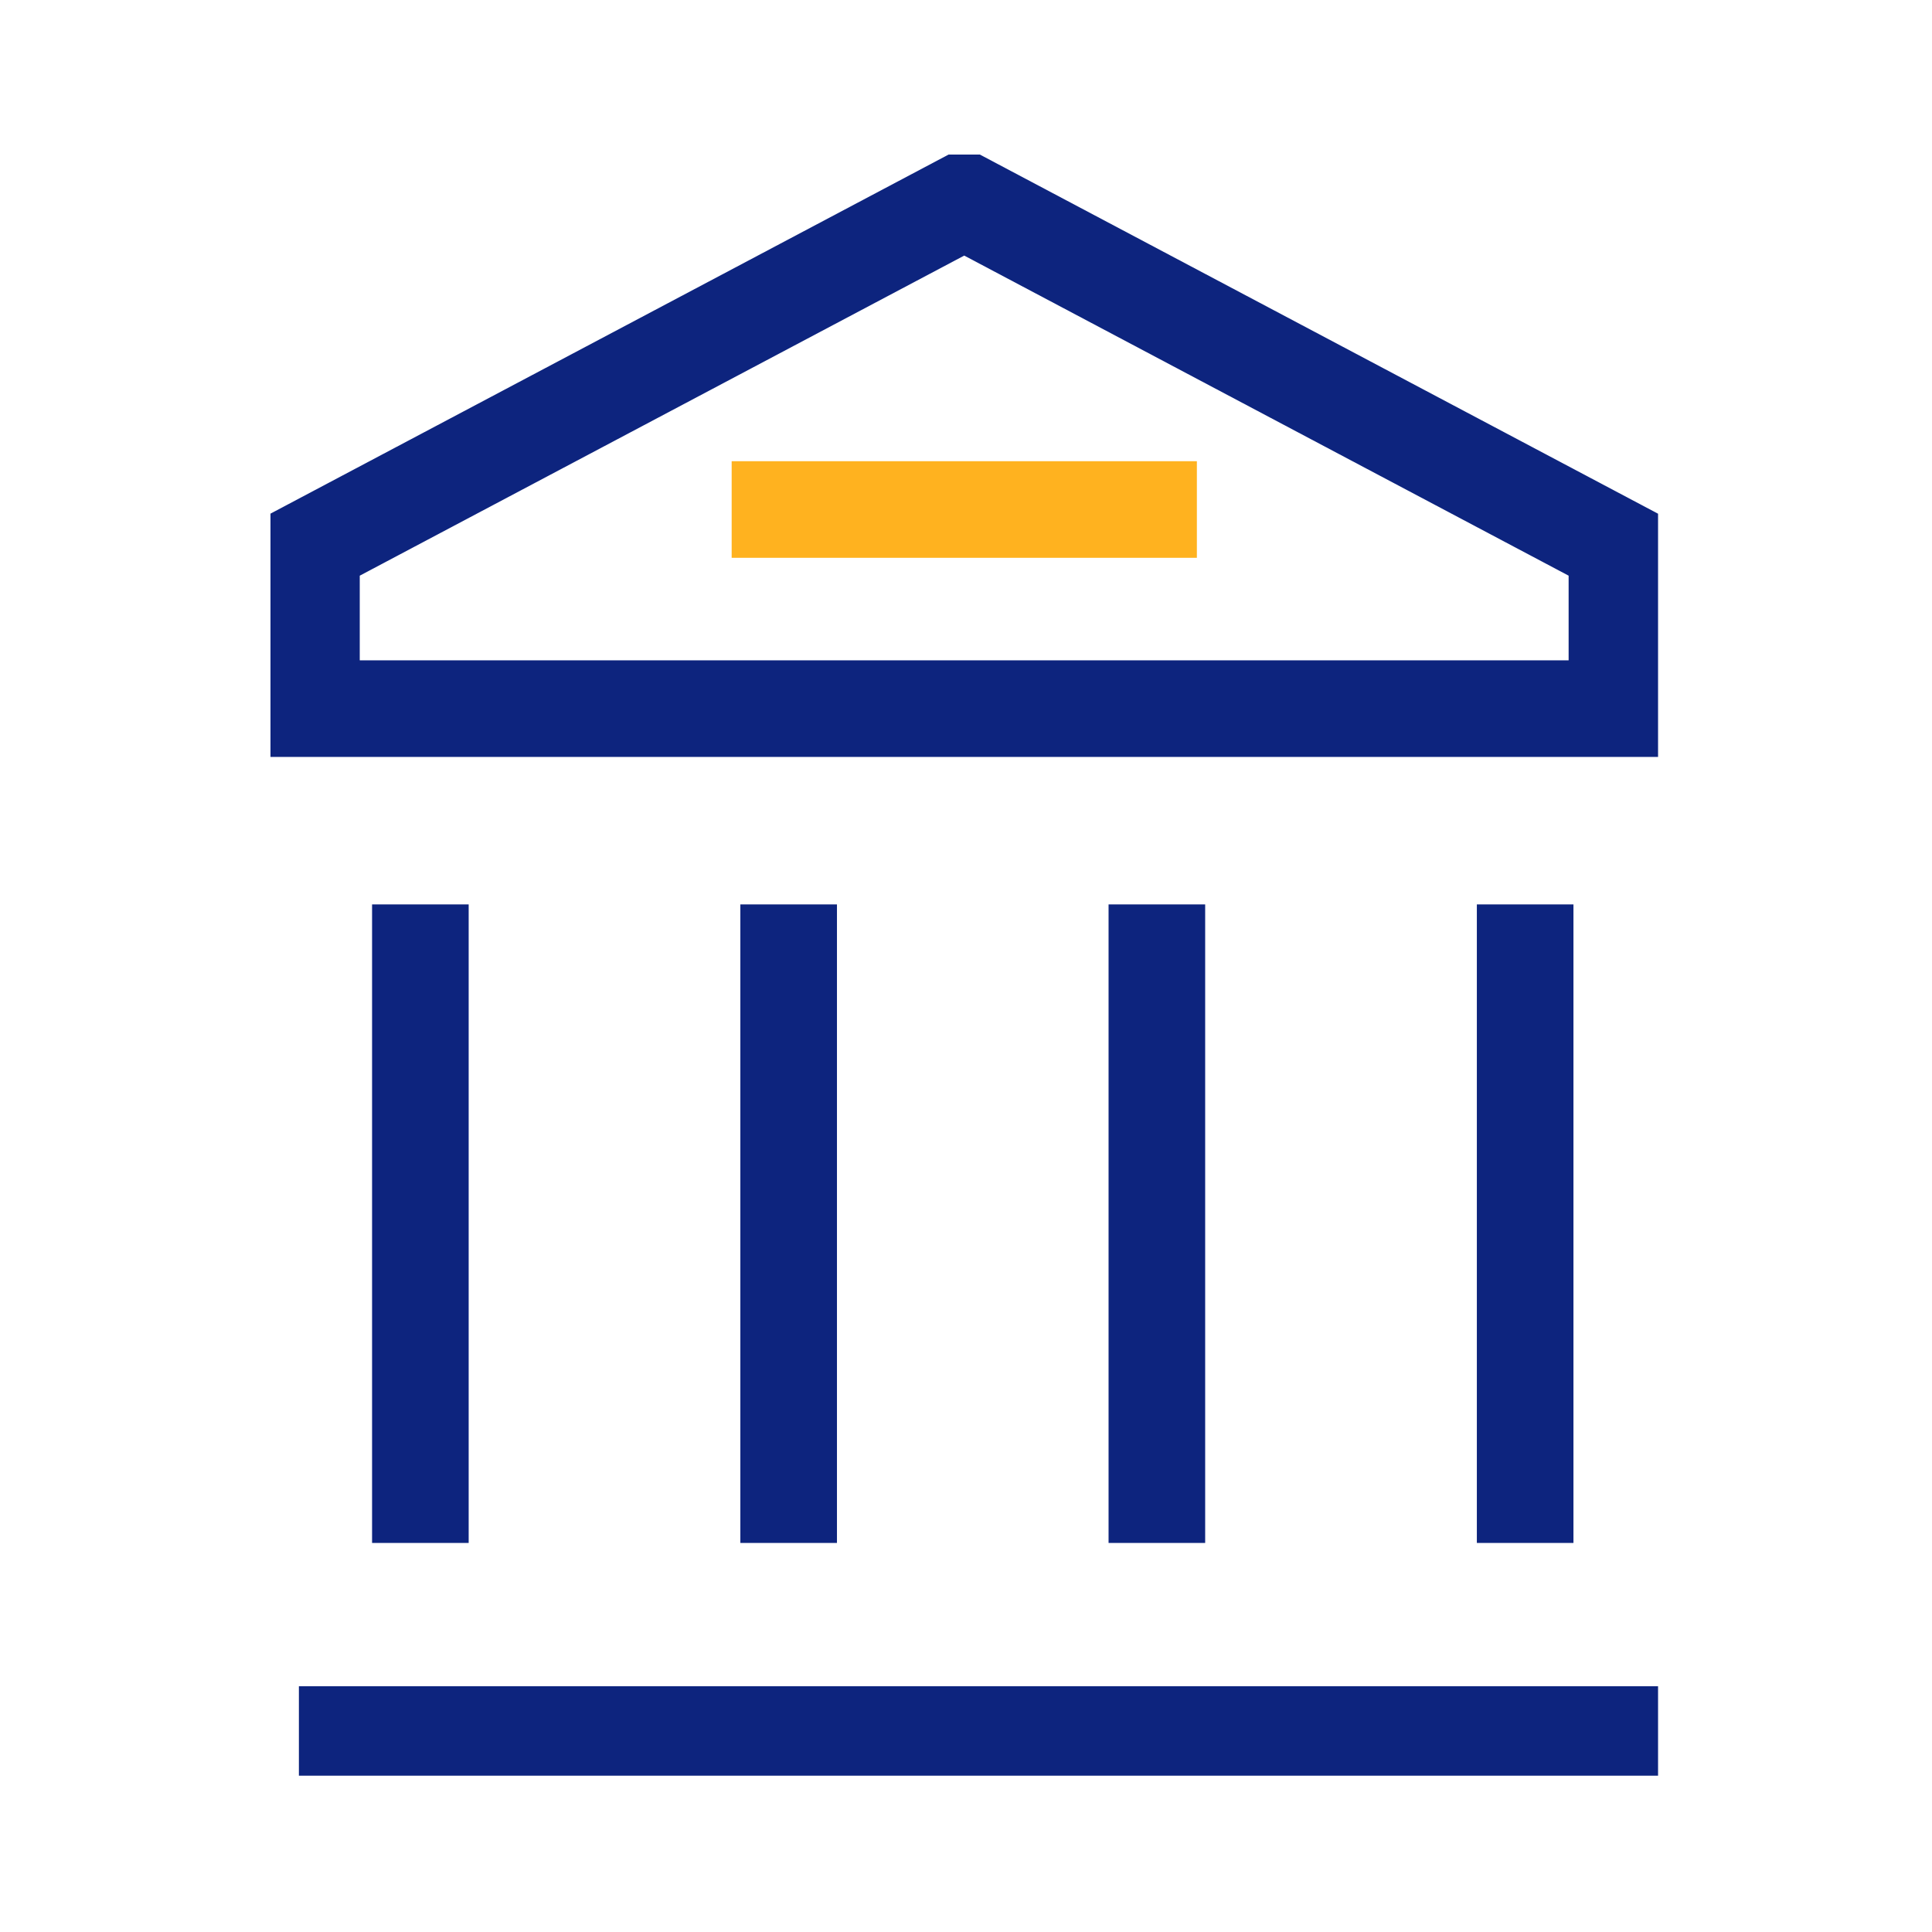 <svg width="24" height="24" viewBox="0 0 24 24" fill="none" xmlns="http://www.w3.org/2000/svg">
<g clip-path="url(#clip0_1_10776)">
<path d="M9.089 6.329H14.868" stroke="#FFB21F" stroke-width="1.2" stroke-linejoin="round"/>
<path d="M5.222 18.567V11.835" stroke="#0D247E" stroke-width="1.2" stroke-miterlimit="10" stroke-linecap="square"/>
<path d="M9.797 18.567V11.835" stroke="#0D247E" stroke-width="1.2" stroke-miterlimit="10" stroke-linecap="square"/>
<path d="M14.371 18.567V11.835" stroke="#0D247E" stroke-width="1.2" stroke-miterlimit="10" stroke-linecap="square"/>
<path d="M18.946 18.567V11.835" stroke="#0D247E" stroke-width="1.2" stroke-miterlimit="10" stroke-linecap="square"/>
<path d="M20.085 21.547H4.313" stroke="#0D247E" stroke-width="1.2" stroke-miterlimit="10" stroke-linecap="square"/>
<path d="M20.086 6.79L11.978 2.496L3.869 6.79V8.803H20.086V6.79Z" stroke="#0D247E" stroke-width="1.2" stroke-miterlimit="10" stroke-linecap="square"/>
</g>
<defs>
<clipPath id="clip0_1_10776">
<rect width="17.237" height="20.138" fill="white" transform="translate(3.36 1.92)"/>
</clipPath>
</defs>
</svg>
